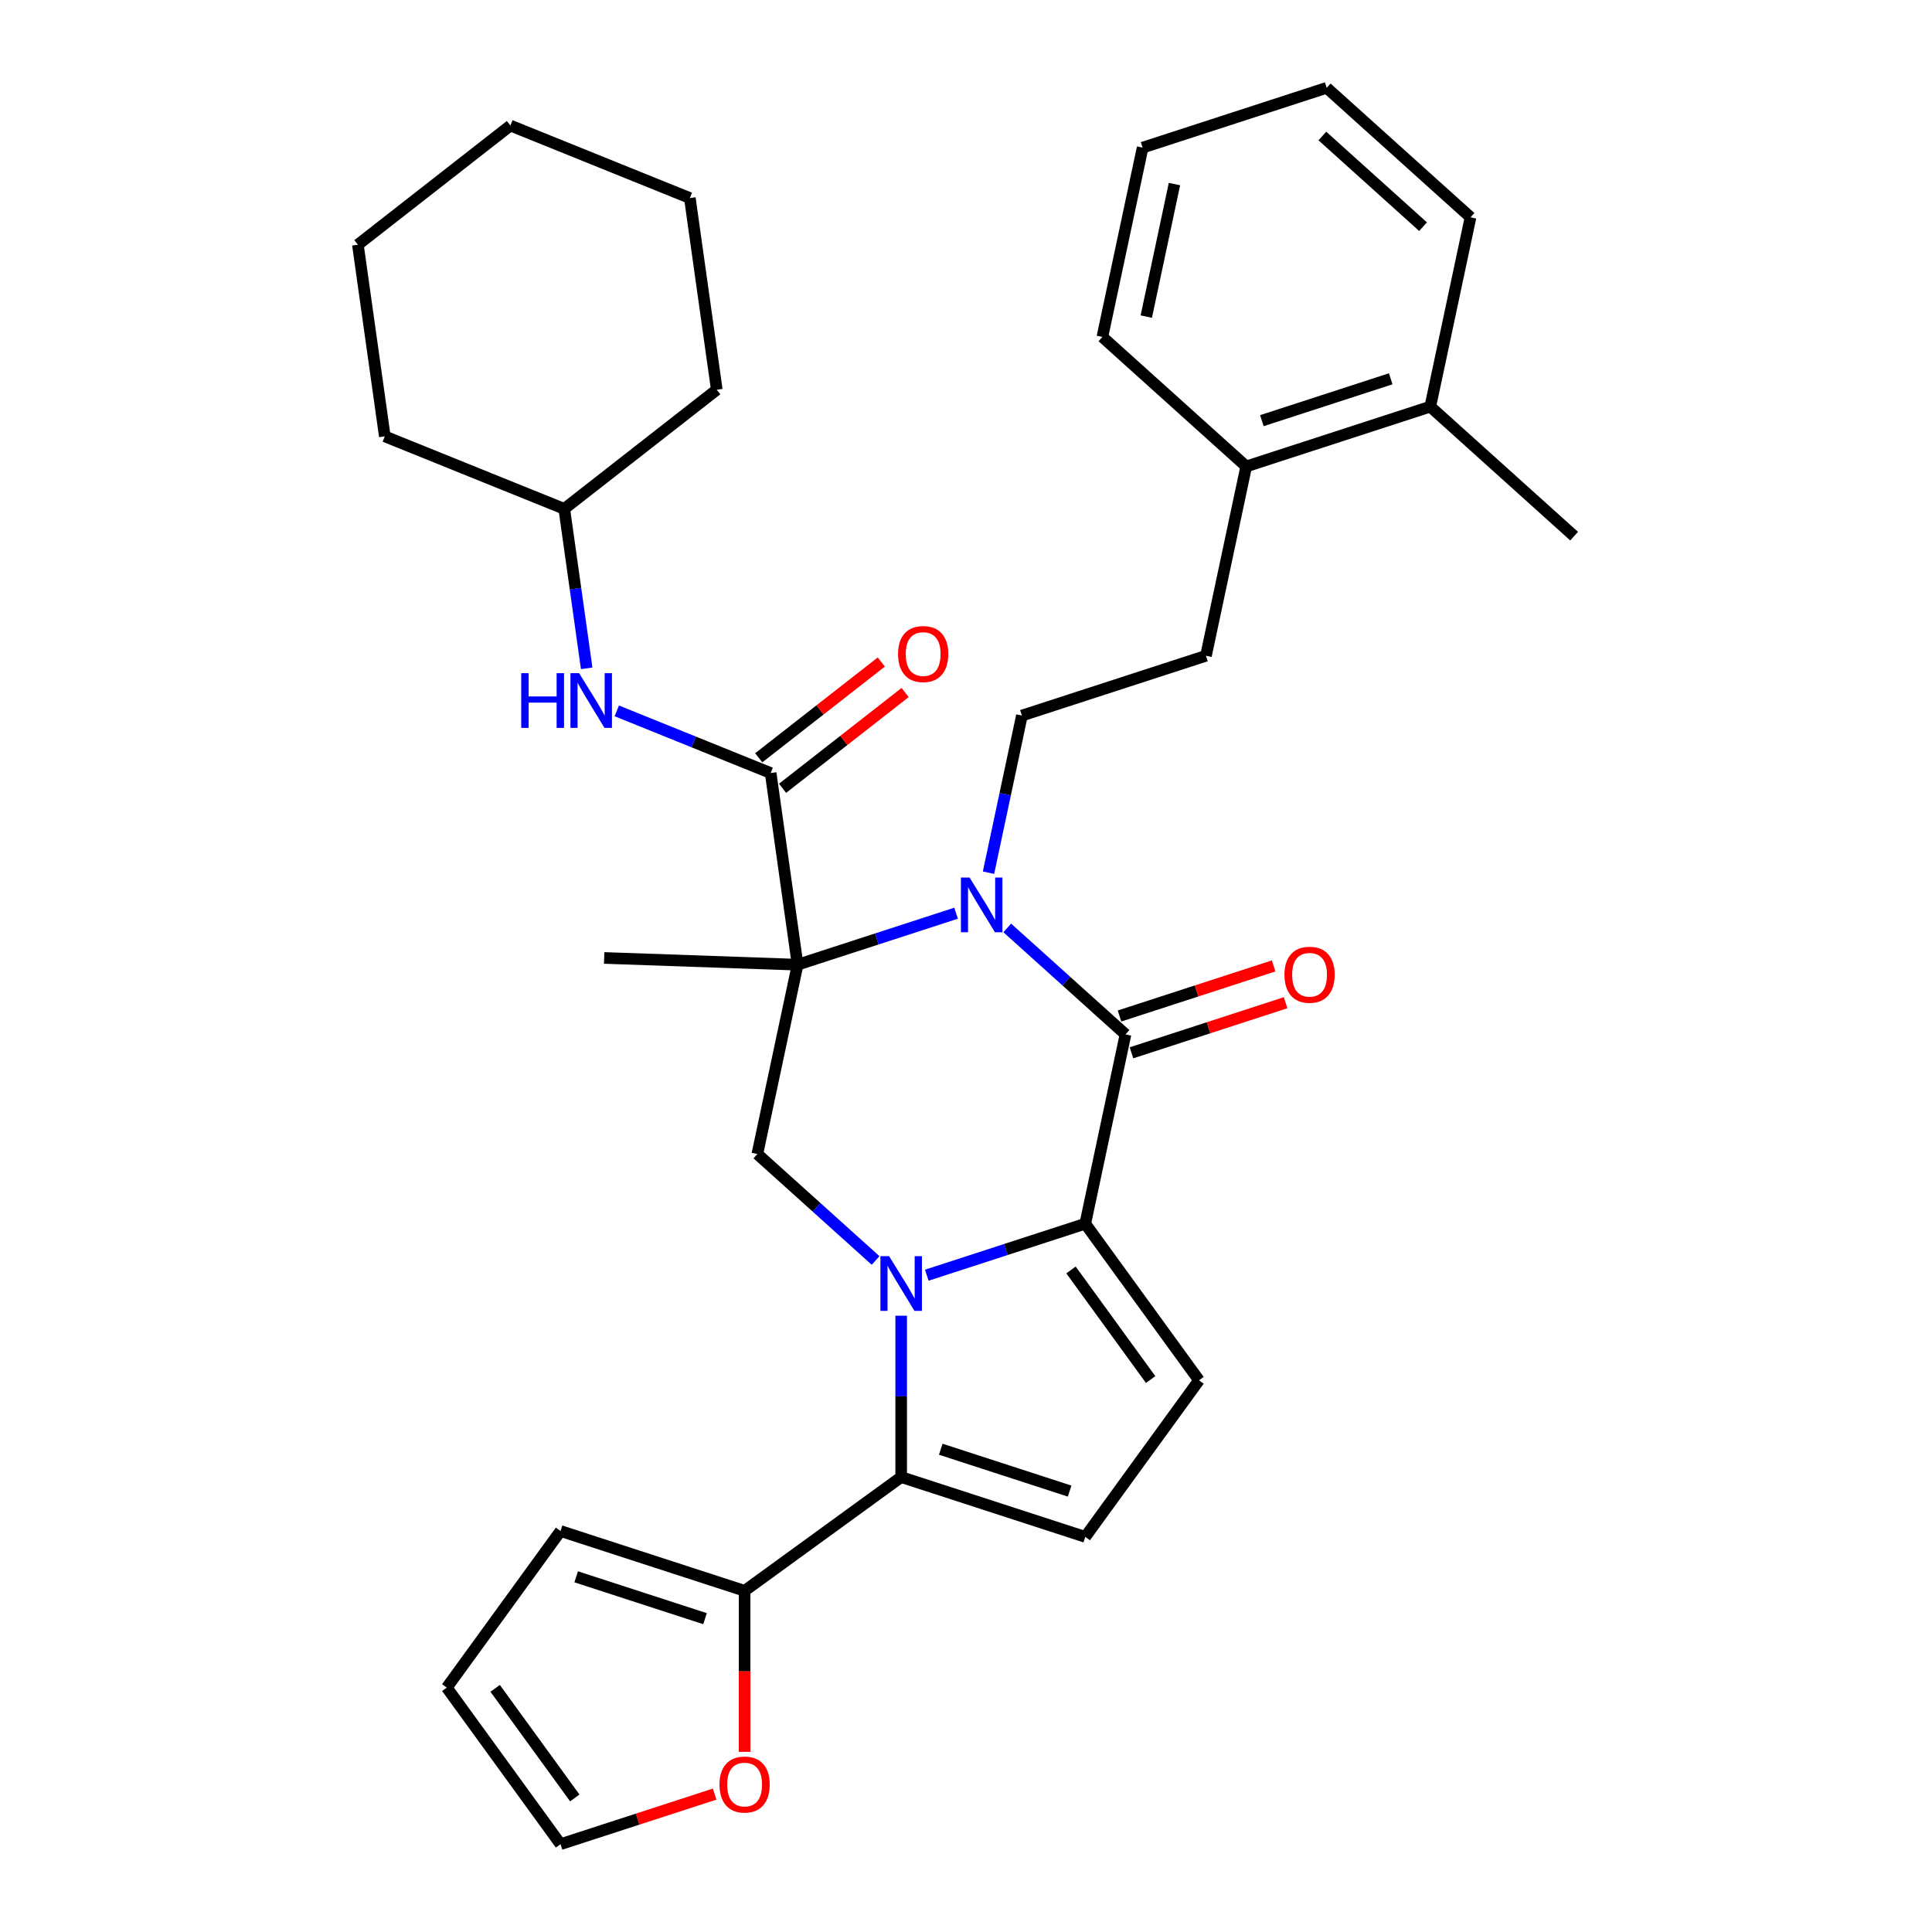 <?xml version='1.0' encoding='iso-8859-1'?>
<svg version='1.1' baseProfile='full'
              xmlns='http://www.w3.org/2000/svg'
                      xmlns:rdkit='http://www.rdkit.org/xml'
                      xmlns:xlink='http://www.w3.org/1999/xlink'
                  xml:space='preserve'
width='1000px' height='1000px' viewBox='0 0 1000 1000'>
<!-- END OF HEADER -->
<rect style='opacity:1.0;fill:#FFFFFF;stroke:none' width='1000' height='1000' x='0' y='0'> </rect>
<path class='bond-2' d='M 479.695,660.045 L 520.711,646.718' style='fill:none;fill-rule:evenodd;stroke:#0000FF;stroke-width:6px;stroke-linecap:butt;stroke-linejoin:miter;stroke-opacity:1' />
<path class='bond-2' d='M 520.711,646.718 L 561.726,633.391' style='fill:none;fill-rule:evenodd;stroke:#000000;stroke-width:6px;stroke-linecap:butt;stroke-linejoin:miter;stroke-opacity:1' />
<path class='bond-4' d='M 466.451,681.012 L 466.451,722.769' style='fill:none;fill-rule:evenodd;stroke:#0000FF;stroke-width:6px;stroke-linecap:butt;stroke-linejoin:miter;stroke-opacity:1' />
<path class='bond-4' d='M 466.451,722.769 L 466.451,764.527' style='fill:none;fill-rule:evenodd;stroke:#000000;stroke-width:6px;stroke-linecap:butt;stroke-linejoin:miter;stroke-opacity:1' />
<path class='bond-6' d='M 453.207,652.423 L 422.605,624.869' style='fill:none;fill-rule:evenodd;stroke:#0000FF;stroke-width:6px;stroke-linecap:butt;stroke-linejoin:miter;stroke-opacity:1' />
<path class='bond-6' d='M 422.605,624.869 L 392.004,597.315' style='fill:none;fill-rule:evenodd;stroke:#000000;stroke-width:6px;stroke-linecap:butt;stroke-linejoin:miter;stroke-opacity:1' />
<path class='bond-0' d='M 412.832,499.326 L 392.004,597.315' style='fill:none;fill-rule:evenodd;stroke:#000000;stroke-width:6px;stroke-linecap:butt;stroke-linejoin:miter;stroke-opacity:1' />
<path class='bond-1' d='M 412.832,499.326 L 453.848,485.999' style='fill:none;fill-rule:evenodd;stroke:#000000;stroke-width:6px;stroke-linecap:butt;stroke-linejoin:miter;stroke-opacity:1' />
<path class='bond-1' d='M 453.848,485.999 L 494.863,472.673' style='fill:none;fill-rule:evenodd;stroke:#0000FF;stroke-width:6px;stroke-linecap:butt;stroke-linejoin:miter;stroke-opacity:1' />
<path class='bond-5' d='M 412.832,499.326 L 398.89,400.122' style='fill:none;fill-rule:evenodd;stroke:#000000;stroke-width:6px;stroke-linecap:butt;stroke-linejoin:miter;stroke-opacity:1' />
<path class='bond-21' d='M 412.832,499.326 L 312.715,495.83' style='fill:none;fill-rule:evenodd;stroke:#000000;stroke-width:6px;stroke-linecap:butt;stroke-linejoin:miter;stroke-opacity:1' />
<path class='bond-10' d='M 511.65,451.705 L 520.293,411.042' style='fill:none;fill-rule:evenodd;stroke:#0000FF;stroke-width:6px;stroke-linecap:butt;stroke-linejoin:miter;stroke-opacity:1' />
<path class='bond-10' d='M 520.293,411.042 L 528.936,370.38' style='fill:none;fill-rule:evenodd;stroke:#000000;stroke-width:6px;stroke-linecap:butt;stroke-linejoin:miter;stroke-opacity:1' />
<path class='bond-34' d='M 521.352,480.294 L 551.953,507.848' style='fill:none;fill-rule:evenodd;stroke:#0000FF;stroke-width:6px;stroke-linecap:butt;stroke-linejoin:miter;stroke-opacity:1' />
<path class='bond-34' d='M 551.953,507.848 L 582.555,535.402' style='fill:none;fill-rule:evenodd;stroke:#000000;stroke-width:6px;stroke-linecap:butt;stroke-linejoin:miter;stroke-opacity:1' />
<path class='bond-3' d='M 561.726,633.391 L 582.555,535.402' style='fill:none;fill-rule:evenodd;stroke:#000000;stroke-width:6px;stroke-linecap:butt;stroke-linejoin:miter;stroke-opacity:1' />
<path class='bond-7' d='M 561.726,633.391 L 620.61,714.437' style='fill:none;fill-rule:evenodd;stroke:#000000;stroke-width:6px;stroke-linecap:butt;stroke-linejoin:miter;stroke-opacity:1' />
<path class='bond-7' d='M 554.35,657.325 L 595.568,714.057' style='fill:none;fill-rule:evenodd;stroke:#000000;stroke-width:6px;stroke-linecap:butt;stroke-linejoin:miter;stroke-opacity:1' />
<path class='bond-12' d='M 585.65,544.929 L 625.536,531.97' style='fill:none;fill-rule:evenodd;stroke:#000000;stroke-width:6px;stroke-linecap:butt;stroke-linejoin:miter;stroke-opacity:1' />
<path class='bond-12' d='M 625.536,531.97 L 665.421,519.01' style='fill:none;fill-rule:evenodd;stroke:#FF0000;stroke-width:6px;stroke-linecap:butt;stroke-linejoin:miter;stroke-opacity:1' />
<path class='bond-12' d='M 579.459,525.874 L 619.345,512.915' style='fill:none;fill-rule:evenodd;stroke:#000000;stroke-width:6px;stroke-linecap:butt;stroke-linejoin:miter;stroke-opacity:1' />
<path class='bond-12' d='M 619.345,512.915 L 659.23,499.955' style='fill:none;fill-rule:evenodd;stroke:#FF0000;stroke-width:6px;stroke-linecap:butt;stroke-linejoin:miter;stroke-opacity:1' />
<path class='bond-8' d='M 466.451,764.527 L 561.726,795.483' style='fill:none;fill-rule:evenodd;stroke:#000000;stroke-width:6px;stroke-linecap:butt;stroke-linejoin:miter;stroke-opacity:1' />
<path class='bond-8' d='M 486.934,750.115 L 553.627,771.785' style='fill:none;fill-rule:evenodd;stroke:#000000;stroke-width:6px;stroke-linecap:butt;stroke-linejoin:miter;stroke-opacity:1' />
<path class='bond-9' d='M 466.451,764.527 L 385.405,823.41' style='fill:none;fill-rule:evenodd;stroke:#000000;stroke-width:6px;stroke-linecap:butt;stroke-linejoin:miter;stroke-opacity:1' />
<path class='bond-11' d='M 398.89,400.122 L 359.07,384.034' style='fill:none;fill-rule:evenodd;stroke:#000000;stroke-width:6px;stroke-linecap:butt;stroke-linejoin:miter;stroke-opacity:1' />
<path class='bond-11' d='M 359.07,384.034 L 319.25,367.946' style='fill:none;fill-rule:evenodd;stroke:#0000FF;stroke-width:6px;stroke-linecap:butt;stroke-linejoin:miter;stroke-opacity:1' />
<path class='bond-14' d='M 405.058,408.017 L 436.776,383.235' style='fill:none;fill-rule:evenodd;stroke:#000000;stroke-width:6px;stroke-linecap:butt;stroke-linejoin:miter;stroke-opacity:1' />
<path class='bond-14' d='M 436.776,383.235 L 468.495,358.454' style='fill:none;fill-rule:evenodd;stroke:#FF0000;stroke-width:6px;stroke-linecap:butt;stroke-linejoin:miter;stroke-opacity:1' />
<path class='bond-14' d='M 392.722,392.228 L 424.441,367.447' style='fill:none;fill-rule:evenodd;stroke:#000000;stroke-width:6px;stroke-linecap:butt;stroke-linejoin:miter;stroke-opacity:1' />
<path class='bond-14' d='M 424.441,367.447 L 456.16,342.666' style='fill:none;fill-rule:evenodd;stroke:#FF0000;stroke-width:6px;stroke-linecap:butt;stroke-linejoin:miter;stroke-opacity:1' />
<path class='bond-33' d='M 620.61,714.437 L 561.726,795.483' style='fill:none;fill-rule:evenodd;stroke:#000000;stroke-width:6px;stroke-linecap:butt;stroke-linejoin:miter;stroke-opacity:1' />
<path class='bond-13' d='M 385.405,823.41 L 385.405,865.087' style='fill:none;fill-rule:evenodd;stroke:#000000;stroke-width:6px;stroke-linecap:butt;stroke-linejoin:miter;stroke-opacity:1' />
<path class='bond-13' d='M 385.405,865.087 L 385.405,906.764' style='fill:none;fill-rule:evenodd;stroke:#FF0000;stroke-width:6px;stroke-linecap:butt;stroke-linejoin:miter;stroke-opacity:1' />
<path class='bond-15' d='M 385.405,823.41 L 290.129,792.453' style='fill:none;fill-rule:evenodd;stroke:#000000;stroke-width:6px;stroke-linecap:butt;stroke-linejoin:miter;stroke-opacity:1' />
<path class='bond-15' d='M 364.922,837.822 L 298.229,816.152' style='fill:none;fill-rule:evenodd;stroke:#000000;stroke-width:6px;stroke-linecap:butt;stroke-linejoin:miter;stroke-opacity:1' />
<path class='bond-16' d='M 528.936,370.38 L 624.211,339.423' style='fill:none;fill-rule:evenodd;stroke:#000000;stroke-width:6px;stroke-linecap:butt;stroke-linejoin:miter;stroke-opacity:1' />
<path class='bond-22' d='M 303.664,345.93 L 297.864,304.661' style='fill:none;fill-rule:evenodd;stroke:#0000FF;stroke-width:6px;stroke-linecap:butt;stroke-linejoin:miter;stroke-opacity:1' />
<path class='bond-22' d='M 297.864,304.661 L 292.064,263.391' style='fill:none;fill-rule:evenodd;stroke:#000000;stroke-width:6px;stroke-linecap:butt;stroke-linejoin:miter;stroke-opacity:1' />
<path class='bond-17' d='M 369.9,928.626 L 330.015,941.586' style='fill:none;fill-rule:evenodd;stroke:#FF0000;stroke-width:6px;stroke-linecap:butt;stroke-linejoin:miter;stroke-opacity:1' />
<path class='bond-17' d='M 330.015,941.586 L 290.129,954.545' style='fill:none;fill-rule:evenodd;stroke:#000000;stroke-width:6px;stroke-linecap:butt;stroke-linejoin:miter;stroke-opacity:1' />
<path class='bond-19' d='M 290.129,792.453 L 231.246,873.499' style='fill:none;fill-rule:evenodd;stroke:#000000;stroke-width:6px;stroke-linecap:butt;stroke-linejoin:miter;stroke-opacity:1' />
<path class='bond-18' d='M 624.211,339.423 L 645.04,241.433' style='fill:none;fill-rule:evenodd;stroke:#000000;stroke-width:6px;stroke-linecap:butt;stroke-linejoin:miter;stroke-opacity:1' />
<path class='bond-35' d='M 290.129,954.545 L 231.246,873.499' style='fill:none;fill-rule:evenodd;stroke:#000000;stroke-width:6px;stroke-linecap:butt;stroke-linejoin:miter;stroke-opacity:1' />
<path class='bond-35' d='M 297.506,930.612 L 256.288,873.88' style='fill:none;fill-rule:evenodd;stroke:#000000;stroke-width:6px;stroke-linecap:butt;stroke-linejoin:miter;stroke-opacity:1' />
<path class='bond-20' d='M 645.04,241.433 L 740.315,210.477' style='fill:none;fill-rule:evenodd;stroke:#000000;stroke-width:6px;stroke-linecap:butt;stroke-linejoin:miter;stroke-opacity:1' />
<path class='bond-20' d='M 653.14,217.735 L 719.832,196.065' style='fill:none;fill-rule:evenodd;stroke:#000000;stroke-width:6px;stroke-linecap:butt;stroke-linejoin:miter;stroke-opacity:1' />
<path class='bond-23' d='M 645.04,241.433 L 570.592,174.401' style='fill:none;fill-rule:evenodd;stroke:#000000;stroke-width:6px;stroke-linecap:butt;stroke-linejoin:miter;stroke-opacity:1' />
<path class='bond-24' d='M 740.315,210.477 L 814.762,277.509' style='fill:none;fill-rule:evenodd;stroke:#000000;stroke-width:6px;stroke-linecap:butt;stroke-linejoin:miter;stroke-opacity:1' />
<path class='bond-25' d='M 740.315,210.477 L 761.143,112.487' style='fill:none;fill-rule:evenodd;stroke:#000000;stroke-width:6px;stroke-linecap:butt;stroke-linejoin:miter;stroke-opacity:1' />
<path class='bond-26' d='M 292.064,263.391 L 371.006,201.715' style='fill:none;fill-rule:evenodd;stroke:#000000;stroke-width:6px;stroke-linecap:butt;stroke-linejoin:miter;stroke-opacity:1' />
<path class='bond-27' d='M 292.064,263.391 L 199.18,225.864' style='fill:none;fill-rule:evenodd;stroke:#000000;stroke-width:6px;stroke-linecap:butt;stroke-linejoin:miter;stroke-opacity:1' />
<path class='bond-29' d='M 570.592,174.401 L 591.421,76.411' style='fill:none;fill-rule:evenodd;stroke:#000000;stroke-width:6px;stroke-linecap:butt;stroke-linejoin:miter;stroke-opacity:1' />
<path class='bond-29' d='M 593.315,163.868 L 607.894,95.275' style='fill:none;fill-rule:evenodd;stroke:#000000;stroke-width:6px;stroke-linecap:butt;stroke-linejoin:miter;stroke-opacity:1' />
<path class='bond-37' d='M 761.143,112.487 L 686.696,45.455' style='fill:none;fill-rule:evenodd;stroke:#000000;stroke-width:6px;stroke-linecap:butt;stroke-linejoin:miter;stroke-opacity:1' />
<path class='bond-37' d='M 736.57,117.322 L 684.457,70.399' style='fill:none;fill-rule:evenodd;stroke:#000000;stroke-width:6px;stroke-linecap:butt;stroke-linejoin:miter;stroke-opacity:1' />
<path class='bond-31' d='M 371.006,201.715 L 357.063,102.511' style='fill:none;fill-rule:evenodd;stroke:#000000;stroke-width:6px;stroke-linecap:butt;stroke-linejoin:miter;stroke-opacity:1' />
<path class='bond-30' d='M 199.18,225.864 L 185.238,126.66' style='fill:none;fill-rule:evenodd;stroke:#000000;stroke-width:6px;stroke-linecap:butt;stroke-linejoin:miter;stroke-opacity:1' />
<path class='bond-28' d='M 686.696,45.455 L 591.421,76.411' style='fill:none;fill-rule:evenodd;stroke:#000000;stroke-width:6px;stroke-linecap:butt;stroke-linejoin:miter;stroke-opacity:1' />
<path class='bond-32' d='M 185.238,126.66 L 264.179,64.984' style='fill:none;fill-rule:evenodd;stroke:#000000;stroke-width:6px;stroke-linecap:butt;stroke-linejoin:miter;stroke-opacity:1' />
<path class='bond-36' d='M 357.063,102.511 L 264.179,64.984' style='fill:none;fill-rule:evenodd;stroke:#000000;stroke-width:6px;stroke-linecap:butt;stroke-linejoin:miter;stroke-opacity:1' />
<path  class='atom-0' d='M 460.191 650.188
L 469.471 665.188
Q 470.391 666.668, 471.871 669.348
Q 473.351 672.028, 473.431 672.188
L 473.431 650.188
L 477.191 650.188
L 477.191 678.508
L 473.311 678.508
L 463.351 662.108
Q 462.191 660.188, 460.951 657.988
Q 459.751 655.788, 459.391 655.108
L 459.391 678.508
L 455.711 678.508
L 455.711 650.188
L 460.191 650.188
' fill='#0000FF'/>
<path  class='atom-2' d='M 501.848 454.209
L 511.128 469.209
Q 512.048 470.689, 513.528 473.369
Q 515.008 476.049, 515.088 476.209
L 515.088 454.209
L 518.848 454.209
L 518.848 482.529
L 514.968 482.529
L 505.008 466.129
Q 503.848 464.209, 502.608 462.009
Q 501.408 459.809, 501.048 459.129
L 501.048 482.529
L 497.368 482.529
L 497.368 454.209
L 501.848 454.209
' fill='#0000FF'/>
<path  class='atom-12' d='M 269.786 348.435
L 273.626 348.435
L 273.626 360.475
L 288.106 360.475
L 288.106 348.435
L 291.946 348.435
L 291.946 376.755
L 288.106 376.755
L 288.106 363.675
L 273.626 363.675
L 273.626 376.755
L 269.786 376.755
L 269.786 348.435
' fill='#0000FF'/>
<path  class='atom-12' d='M 299.746 348.435
L 309.026 363.435
Q 309.946 364.915, 311.426 367.595
Q 312.906 370.275, 312.986 370.435
L 312.986 348.435
L 316.746 348.435
L 316.746 376.755
L 312.866 376.755
L 302.906 360.355
Q 301.746 358.435, 300.506 356.235
Q 299.306 354.035, 298.946 353.355
L 298.946 376.755
L 295.266 376.755
L 295.266 348.435
L 299.746 348.435
' fill='#0000FF'/>
<path  class='atom-13' d='M 664.83 504.525
Q 664.83 497.725, 668.19 493.925
Q 671.55 490.125, 677.83 490.125
Q 684.11 490.125, 687.47 493.925
Q 690.83 497.725, 690.83 504.525
Q 690.83 511.405, 687.43 515.325
Q 684.03 519.205, 677.83 519.205
Q 671.59 519.205, 668.19 515.325
Q 664.83 511.445, 664.83 504.525
M 677.83 516.005
Q 682.15 516.005, 684.47 513.125
Q 686.83 510.205, 686.83 504.525
Q 686.83 498.965, 684.47 496.165
Q 682.15 493.325, 677.83 493.325
Q 673.51 493.325, 671.15 496.125
Q 668.83 498.925, 668.83 504.525
Q 668.83 510.245, 671.15 513.125
Q 673.51 516.005, 677.83 516.005
' fill='#FF0000'/>
<path  class='atom-14' d='M 372.405 923.669
Q 372.405 916.869, 375.765 913.069
Q 379.125 909.269, 385.405 909.269
Q 391.685 909.269, 395.045 913.069
Q 398.405 916.869, 398.405 923.669
Q 398.405 930.549, 395.005 934.469
Q 391.605 938.349, 385.405 938.349
Q 379.165 938.349, 375.765 934.469
Q 372.405 930.589, 372.405 923.669
M 385.405 935.149
Q 389.725 935.149, 392.045 932.269
Q 394.405 929.349, 394.405 923.669
Q 394.405 918.109, 392.045 915.309
Q 389.725 912.469, 385.405 912.469
Q 381.085 912.469, 378.725 915.269
Q 376.405 918.069, 376.405 923.669
Q 376.405 929.389, 378.725 932.269
Q 381.085 935.149, 385.405 935.149
' fill='#FF0000'/>
<path  class='atom-15' d='M 464.832 338.526
Q 464.832 331.726, 468.192 327.926
Q 471.552 324.126, 477.832 324.126
Q 484.112 324.126, 487.472 327.926
Q 490.832 331.726, 490.832 338.526
Q 490.832 345.406, 487.432 349.326
Q 484.032 353.206, 477.832 353.206
Q 471.592 353.206, 468.192 349.326
Q 464.832 345.446, 464.832 338.526
M 477.832 350.006
Q 482.152 350.006, 484.472 347.126
Q 486.832 344.206, 486.832 338.526
Q 486.832 332.966, 484.472 330.166
Q 482.152 327.326, 477.832 327.326
Q 473.512 327.326, 471.152 330.126
Q 468.832 332.926, 468.832 338.526
Q 468.832 344.246, 471.152 347.126
Q 473.512 350.006, 477.832 350.006
' fill='#FF0000'/>
</svg>

